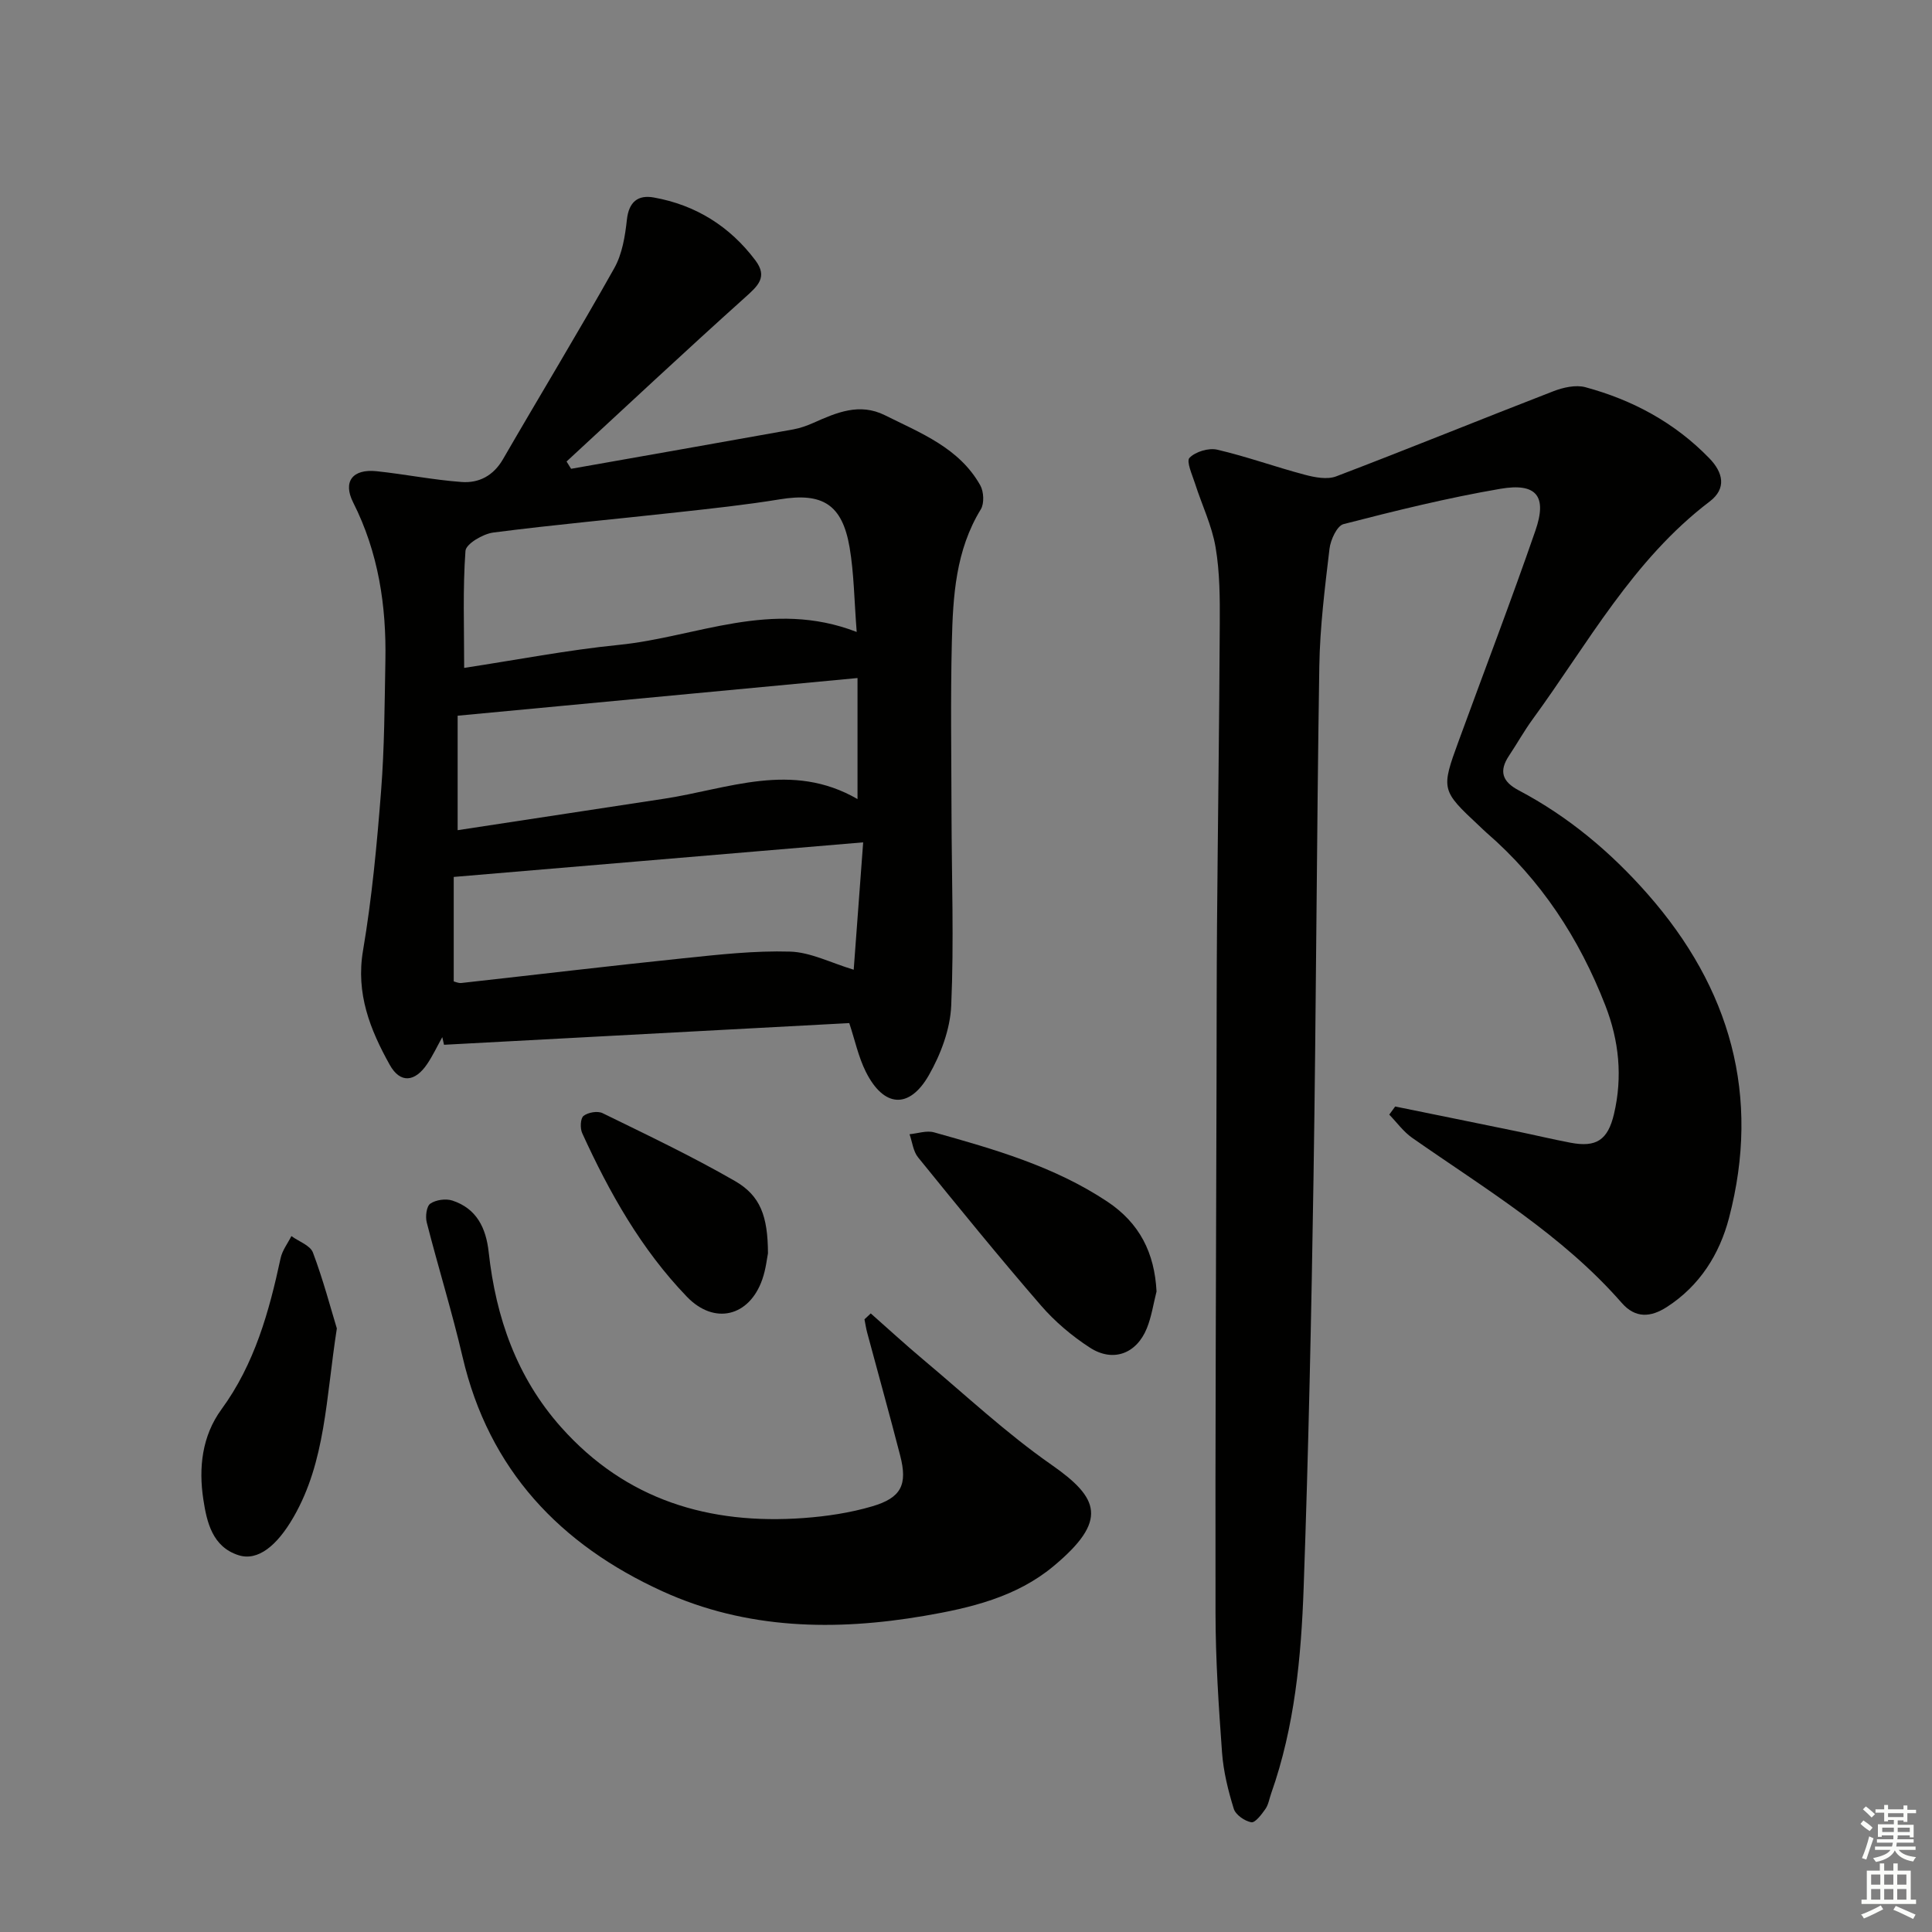 <svg enable-background="new 0 0 400 400" viewBox="0 0 400 400" xmlns="http://www.w3.org/2000/svg"><rect x="0" y="0" width="400" height="400" fill="#808080" stroke="none"/><g fill="#010100"><path d="m288.86 229.09c8.38 1.71 16.75 3.4 25.13 5.13 3.73.77 7.44 1.66 11.18 2.37 5.29 1 7.71-.51 8.99-5.95 1.8-7.65 1.06-15.15-1.8-22.49-5.4-13.87-13.31-25.99-24.63-35.78-.5-.44-.97-.91-1.46-1.37-7.89-7.36-7.95-7.54-4.26-17.61 5.3-14.51 10.83-28.93 15.88-43.53 2.47-7.14.24-9.94-7.25-8.66-10.92 1.87-21.73 4.54-32.47 7.31-1.36.35-2.69 3.25-2.91 5.1-.96 8.08-1.98 16.2-2.11 24.32-.55 35.29-.65 70.59-1.2 105.88-.44 28.28-1.04 56.57-2.04 84.84-.51 14.42-1.85 28.84-6.72 42.64-.39 1.09-.56 2.33-1.2 3.24-.79 1.13-2.12 2.9-2.93 2.75-1.37-.25-3.24-1.55-3.62-2.79-1.17-3.78-2.14-7.71-2.43-11.64-.7-9.61-1.34-19.26-1.35-28.89-.07-36.61.12-73.22.21-109.83.03-10.83.01-21.66.1-32.49.17-20.81.47-41.62.57-62.43.03-5.31.02-10.71-.87-15.92-.76-4.49-2.84-8.76-4.24-13.15-.58-1.81-1.87-4.63-1.15-5.36 1.24-1.27 3.96-2.09 5.73-1.68 6.11 1.42 12.05 3.58 18.13 5.19 2.08.55 4.65 1.05 6.52.33 15.02-5.72 29.91-11.8 44.9-17.6 2.06-.8 4.67-1.4 6.69-.85 9.77 2.64 18.48 7.33 25.62 14.68 2.91 2.99 3.64 6.29.09 8.99-15.89 12.07-25.21 29.42-36.64 45.07-1.76 2.41-3.22 5.04-4.88 7.53-2.14 3.2-1.44 5.38 1.99 7.19 10.27 5.42 19.04 12.77 26.7 21.48 17.12 19.47 23.47 41.75 16.84 67.07-1.96 7.48-6.05 14.02-12.85 18.41-3.36 2.17-6.52 2.4-9.35-.83-12.33-14.11-28.28-23.62-43.4-34.19-1.81-1.27-3.17-3.18-4.74-4.8.4-.56.82-1.12 1.23-1.68z"/><path d="m118.24 97.06c15.32-2.71 30.65-5.4 45.96-8.15 1.46-.26 2.9-.78 4.25-1.38 4.76-2.12 9.5-4.18 14.76-1.56 7.42 3.7 15.38 6.75 19.74 14.5.74 1.31.86 3.77.11 4.99-5.2 8.49-5.76 17.96-5.99 27.43-.29 11.82-.09 23.65-.07 35.47.03 13.28.52 26.58-.06 39.83-.21 4.89-2.16 10.09-4.62 14.4-4.08 7.14-9.38 6.69-13.07-.71-1.53-3.07-2.25-6.54-3.42-10.06-28.02 1.5-55.96 3-83.9 4.49-.12-.53-.24-1.05-.36-1.58-1.03 1.85-1.93 3.77-3.1 5.52-2.55 3.81-5.61 4.11-7.78.21-4.05-7.27-7.05-14.74-5.53-23.66 1.85-10.92 2.88-22 3.74-33.05.7-8.94.72-17.94.89-26.91.22-11.42-1.44-22.45-6.67-32.81-2.18-4.32-.13-6.99 4.85-6.47 5.88.62 11.7 1.8 17.59 2.23 3.58.27 6.59-1.28 8.58-4.72 7.64-13.21 15.57-26.25 23.04-39.55 1.64-2.92 2.24-6.61 2.61-10.02.4-3.73 2.31-5.2 5.58-4.61 8.67 1.55 15.72 5.96 21.03 13.02 2.6 3.46.51 5.29-2.14 7.67-12.46 11.18-24.66 22.62-36.96 33.97.31.5.63 1.01.94 1.51zm59.13 33.78c-.52-6.65-.56-12.16-1.47-17.51-1.53-8.94-5.64-11.39-14.44-9.95-7.04 1.15-14.14 1.91-21.24 2.69-12.7 1.41-25.44 2.55-38.11 4.19-2.13.28-5.64 2.35-5.74 3.8-.57 7.85-.27 15.75-.27 24.22 10.79-1.64 21.39-3.7 32.08-4.77 15.98-1.6 31.52-9.51 49.19-2.67zm1.34 43.56c-28.67 2.42-56.4 4.76-84.77 7.16v21.63c.31.07.96.39 1.56.33 15.33-1.7 30.65-3.53 45.99-5.12 7.35-.76 14.75-1.6 22.1-1.38 4.23.13 8.39 2.31 13.16 3.75.66-8.86 1.28-17.23 1.96-26.37zm-1.17-8.96c0-9.08 0-17.17 0-25.06-27.71 2.61-55 5.18-82.79 7.8v23.7c14.29-2.18 28.51-4.34 42.74-6.51 13.24-2.01 26.42-7.82 40.05.07z"/><path d="m180.28 271.93c3.63 3.2 7.19 6.48 10.9 9.59 8.76 7.34 17.16 15.22 26.51 21.74 9.87 6.89 11.83 11.52.38 21.04-7.64 6.35-17.13 8.61-26.66 10.24-18.49 3.17-36.86 2.84-54.21-5.06-21.22-9.66-35.98-25.15-41.43-48.54-2.18-9.35-5.04-18.55-7.42-27.86-.31-1.21-.05-3.33.74-3.88 1.15-.79 3.2-1.08 4.56-.64 5.04 1.65 6.98 5.68 7.53 10.7 1.49 13.52 5.8 25.91 15 36.24 13.43 15.08 30.67 20.22 50.24 18.79 4.75-.35 9.57-1.07 14.13-2.41 6.08-1.78 7.38-4.5 5.82-10.53-2.19-8.5-4.56-16.96-6.83-25.44-.24-.9-.38-1.84-.56-2.76.43-.4.86-.81 1.3-1.22z"/><path d="m239.45 267.38c-.65 2.55-1.03 5.21-2.01 7.63-2.14 5.28-7 7.1-11.78 4.01-3.71-2.4-7.24-5.38-10.13-8.72-8.7-10.05-17.09-20.37-25.46-30.69-1.01-1.25-1.19-3.17-1.76-4.78 1.7-.16 3.53-.82 5.07-.39 12.46 3.49 24.9 7.04 35.88 14.34 6.72 4.48 9.77 10.63 10.19 18.6z"/><path d="m69.74 275.04c-2.27 14.57-2.33 27.53-8.96 39.05-3.44 5.97-7.4 9.17-11.39 7.9-5.43-1.73-6.58-6.87-7.29-11.54-1-6.53-.29-13.13 3.75-18.66 6.87-9.4 9.86-20.2 12.25-31.31.35-1.61 1.47-3.05 2.23-4.56 1.54 1.12 3.9 1.92 4.46 3.41 2.13 5.66 3.68 11.55 4.95 15.71z"/><path d="m159 259.49c-.19.89-.42 3.24-1.18 5.41-2.68 7.69-9.93 9.48-15.61 3.57-9.45-9.81-16.05-21.55-21.67-33.86-.46-1-.38-3.05.27-3.57.92-.73 2.9-1.08 3.93-.58 9.22 4.51 18.52 8.93 27.41 14.05 5.3 3.05 6.82 7.3 6.85 14.98z"/></g><path d="m385.2 377.6.6-.7c.6.4 1.3.9 1.9 1.5l-.6.7c-.8-.5-1.4-1-1.9-1.5zm.3 7.1c.6-1.4 1.1-2.9 1.5-4.5.3.1.6.3.9.4-.5 1.4-1 2.9-1.5 4.4zm.2-10.1.6-.6c.7.5 1.3 1.1 1.9 1.6l-.7.7c-.6-.6-1.2-1.2-1.8-1.7zm8.4-.8h.8v.9h1.8v.7h-1.8v1.8h-.8v-.3h-1.2v.9h3.3v2.6h-.8v-.4h-2.5c0 .3 0 .6-.1.8h3.4v.7h-3.5c0 .3-.1.6-.1.8h4v.7h-3.5c.7.9 1.9 1.3 3.6 1.5-.2.2-.4.5-.6.9-1.9-.3-3.2-1.1-3.8-2.3-.5 1.1-1.8 2-3.9 2.4-.2-.3-.4-.5-.6-.8 1.9-.4 3.1-.9 3.6-1.7h-3.2v-.7h3.5c.1-.2.1-.5.2-.8h-3.3v-.7h3.4c0-.2 0-.5 0-.8h-2.4v.3h-.8v-2.6h3.3v-.9h-1.2v.3h-.8v-1.8h-1.8v-.7h1.8v-.9h.8v.9h3.2zm-4.4 5.5h2.4c0-.3 0-.6 0-.9h-2.4zm1.2-3.1h3.2v-.8h-3.2zm4.4 2.2h-2.4v.9h2.5v-.9z" fill="#fbfcfa"/><path d="m389.2 385.8h.9v1.5h1.9v-1.5h.9v1.5h2.7v6h1.1v.9h-11.3v-.9h1.1v-6h2.7zm.2 8.7.5.8c-1.2.6-2.5 1.3-4 1.9-.2-.3-.3-.6-.6-.8 1.6-.6 3-1.3 4.1-1.9zm-2-4.3h1.9v-2.1h-1.9zm0 3.1h1.9v-2.2h-1.9zm2.7-3.1h1.9v-2.1h-1.9zm0 3.1h1.9v-2.2h-1.9zm2.4 1.3c1.4.6 2.7 1.2 4.1 1.8l-.5.9c-1.5-.7-2.8-1.4-4.1-1.9zm2.2-6.5h-1.9v2.1h1.9zm-1.9 5.2h1.9v-2.2h-1.9z" fill="#fbfcfa"/></svg>